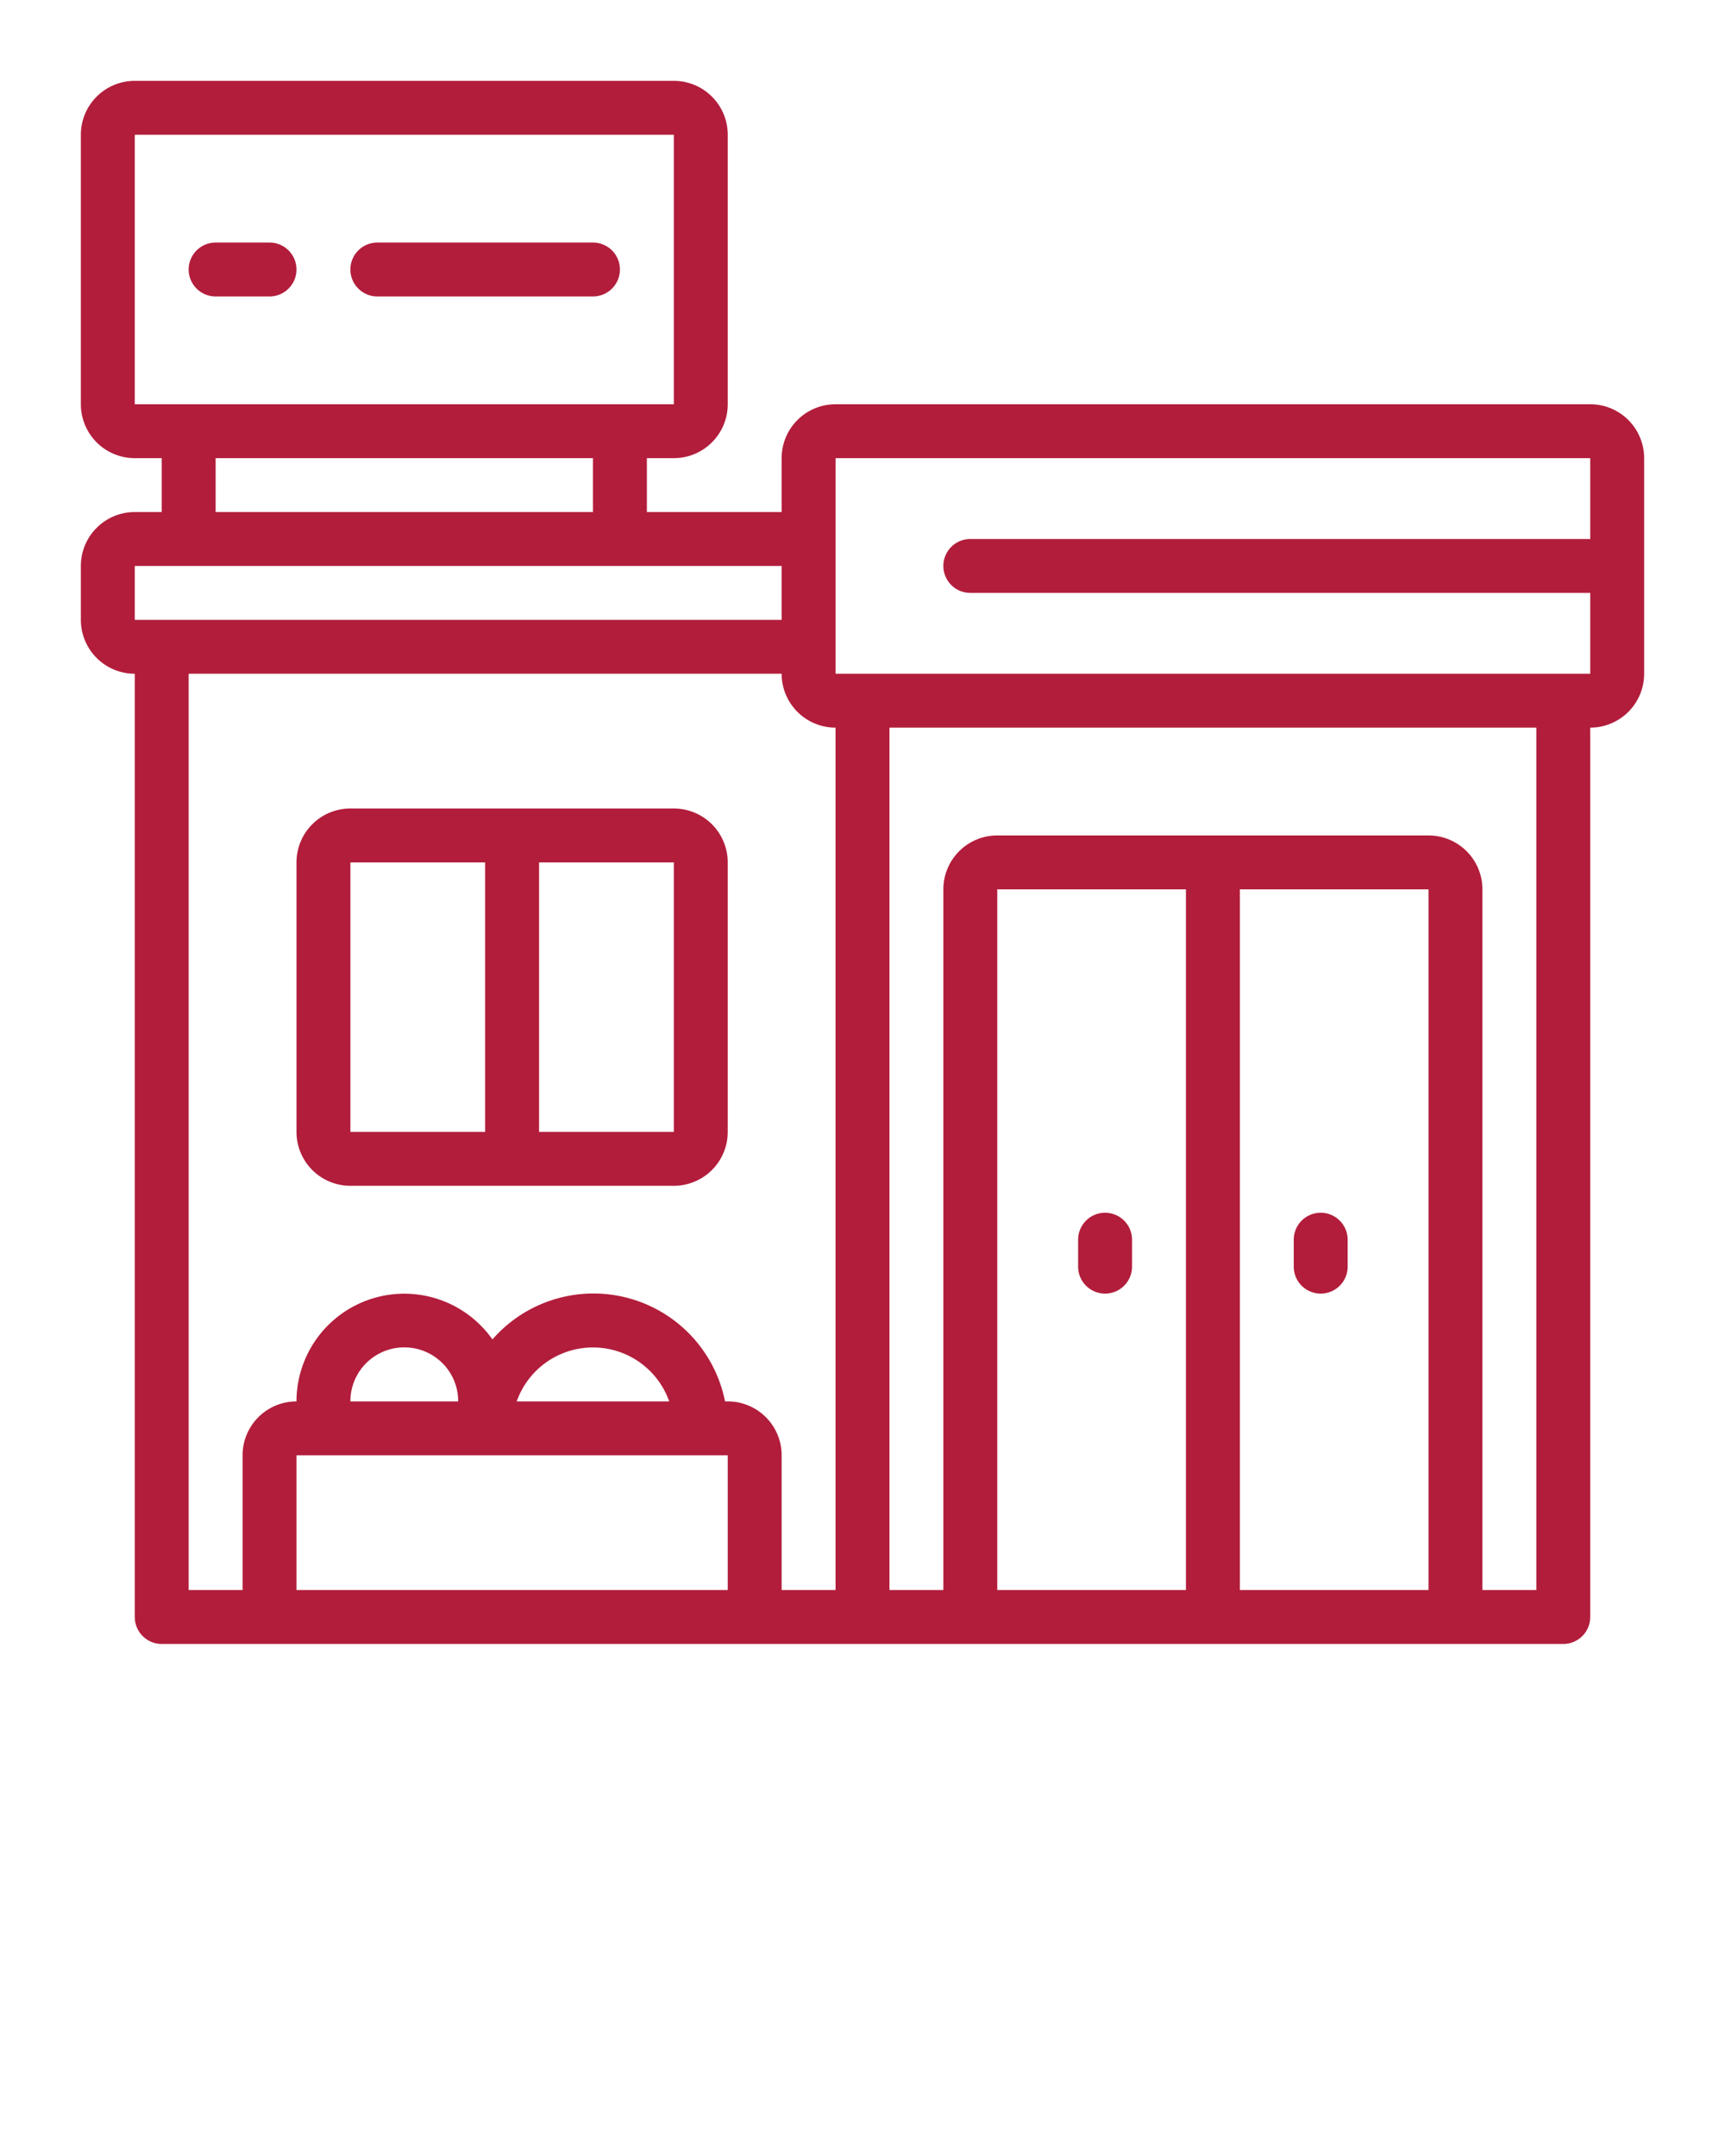<svg xmlns="http://www.w3.org/2000/svg" viewBox="0 0 64 80" x="0px" y="0px"><title>18 Store Front</title><g data-name="18 Store Front"><path fill="#B21D3B" d="M14,11h8a1,1,0,0,0,0-2H14a1,1,0,0,0,0,2Z"/><path fill="#B21D3B" d="M8,11h2a1,1,0,0,0,0-2H8a1,1,0,0,0,0,2Z"/><path fill="#B21D3B" d="M59,15H31a2,2,0,0,0-2,2v2H24V17h1a2,2,0,0,0,2-2V5a2,2,0,0,0-2-2H5A2,2,0,0,0,3,5V15a2,2,0,0,0,2,2H6v2H5a2,2,0,0,0-2,2v2a2,2,0,0,0,2,2V60a1,1,0,0,0,1,1H58a1,1,0,0,0,1-1V27a2,2,0,0,0,2-2V17A2,2,0,0,0,59,15ZM5,5H25V15H5ZM8,17H22v2H8ZM5,21H29v2H5Zm2,4H29a2,2,0,0,0,2,2V59H29V54a2,2,0,0,0-2-2h-.1a4.977,4.977,0,0,0-8.63-2.3A4,4,0,0,0,11,52a2,2,0,0,0-2,2v5H7Zm6,27a2,2,0,0,1,3.944-.475A2.043,2.043,0,0,1,17,52Zm11.829,0H19.171a3,3,0,0,1,5.658,0ZM11,59V54H27v5Zm26,0V33h7V59Zm9,0V33h7V59Zm11,0H55V33a2,2,0,0,0-2-2H37a2,2,0,0,0-2,2V59H33V27H57Zm1-34H31V17H59v3H36a1,1,0,0,0,0,2H59v3Z"/><path fill="#B21D3B" d="M41,45a1,1,0,0,0-1,1v1a1,1,0,0,0,2,0V46A1,1,0,0,0,41,45Z"/><path fill="#B21D3B" d="M49,45a1,1,0,0,0-1,1v1a1,1,0,0,0,2,0V46A1,1,0,0,0,49,45Z"/><path fill="#B21D3B" d="M13,44H25a2,2,0,0,0,2-2V32a2,2,0,0,0-2-2H13a2,2,0,0,0-2,2V42A2,2,0,0,0,13,44Zm12-2H20V32h5ZM13,32h5V42H13Z"/></g></svg>